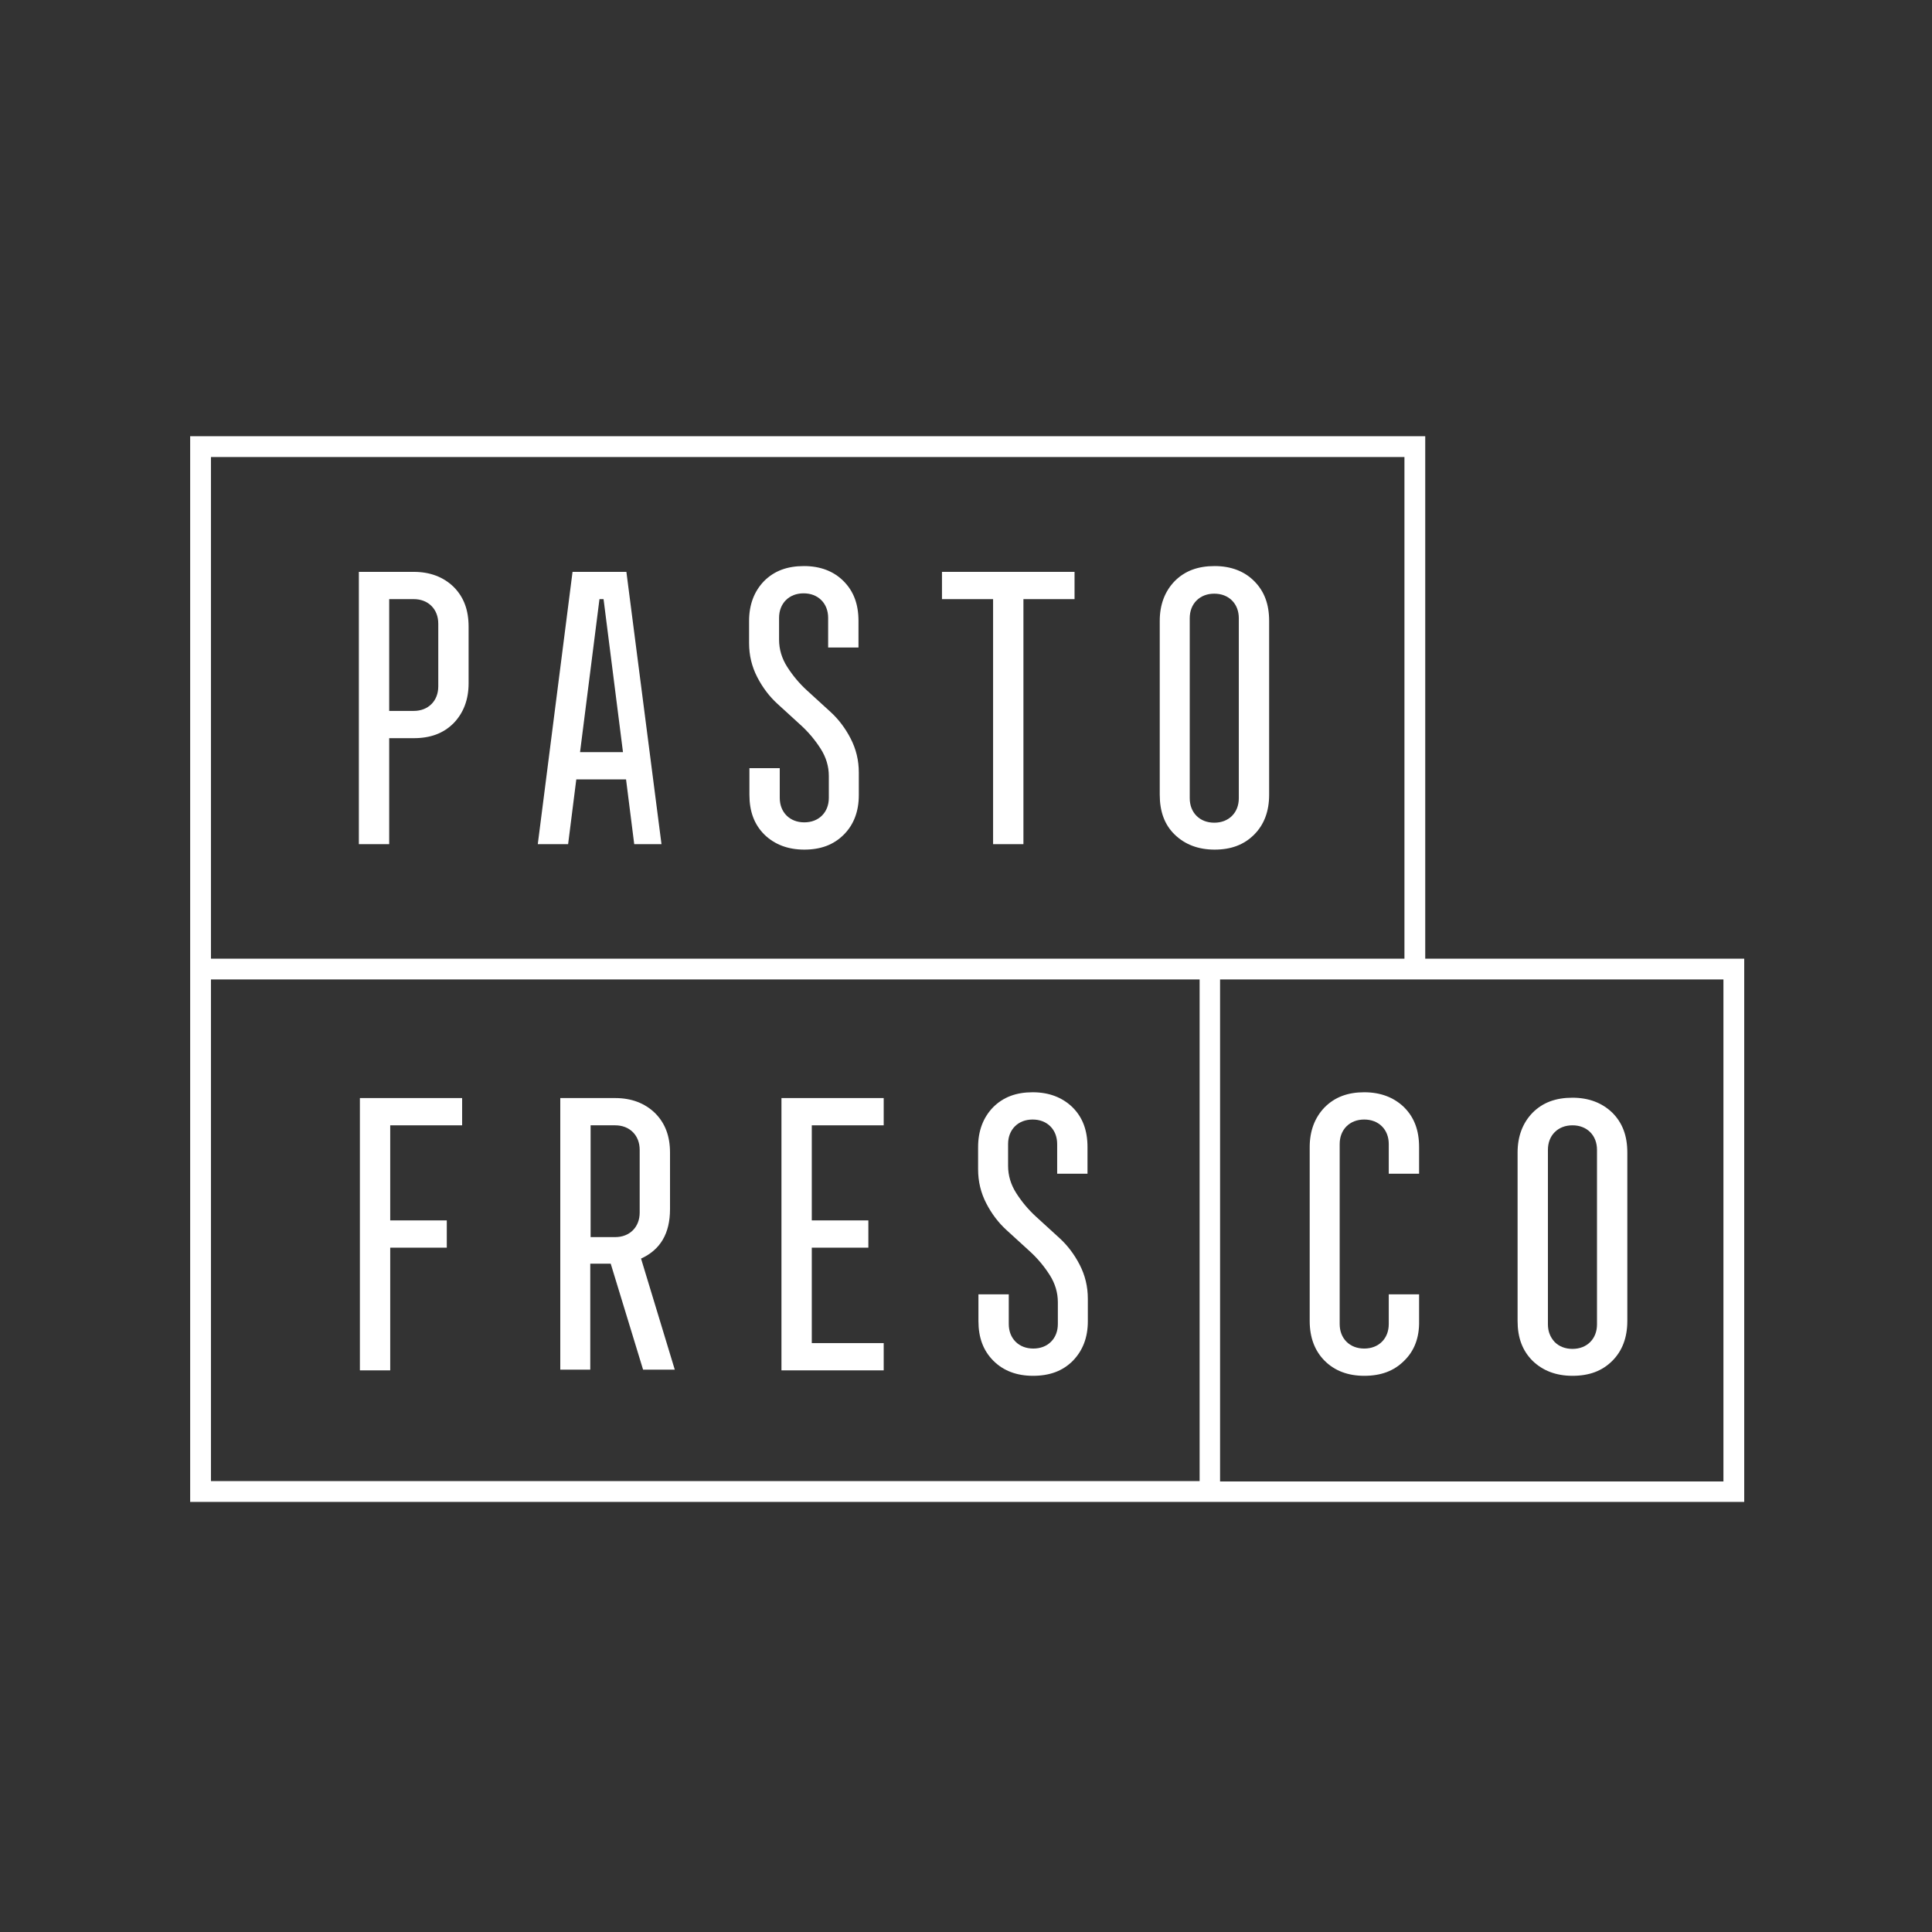 <?xml version="1.0" encoding="UTF-8"?> <!-- Generator: Adobe Illustrator 25.4.1, SVG Export Plug-In . SVG Version: 6.00 Build 0) --> <svg xmlns="http://www.w3.org/2000/svg" xmlns:xlink="http://www.w3.org/1999/xlink" id="Слой_1" x="0px" y="0px" viewBox="0 0 566.9 566.9" style="enable-background:new 0 0 566.9 566.9;" xml:space="preserve"><rect x="0" y="0" width="566.9" height="566.9" fill="#333333" stroke="none"/> <style type="text/css"> .st0{fill:#FFFFFF;} </style> <g> <g> <g> <g> <path class="st0" d="M412,399.3c-3,3-6.8,4.4-11.7,4.4c-4.8,0-8.7-1.5-11.6-4.4s-4.4-6.8-4.4-11.7v-51c0-4.8,1.5-8.7,4.4-11.7 c3-3,6.8-4.4,11.6-4.4c4.8,0,8.7,1.5,11.7,4.4c3,3,4.4,6.8,4.4,11.7v7.8h-8.9v-8.7c0-2.1-0.7-3.9-2-5.2c-1.3-1.3-3.1-2-5.2-2 c-2.1,0-3.9,0.7-5.2,2c-1.3,1.3-2,3.1-2,5.2v52.8c0,2.1,0.7,3.9,2,5.2c1.3,1.3,3.1,2,5.2,2c2.1,0,3.9-0.7,5.2-2 c1.3-1.3,2-3.1,2-5.2v-8.7h8.9v7.8C416.5,392.5,415,396.4,412,399.3"></path> </g> <g> <path class="st0" d="M473.1,399.3c-3,3-6.8,4.4-11.7,4.4c-4.8,0-8.7-1.5-11.7-4.4c-3-3-4.4-6.8-4.4-11.7v-49.4 c0-4.8,1.5-8.7,4.4-11.7c3-3,6.8-4.4,11.7-4.4c4.8,0,8.7,1.5,11.7,4.4c3,3,4.4,6.8,4.4,11.7v49.4 C477.5,392.5,476,396.4,473.1,399.3 M456.2,393.8c1.3,1.3,3.1,2,5.2,2c2.1,0,3.9-0.7,5.2-2c1.3-1.3,2-3.1,2-5.2v-51.2 c0-2.1-0.7-3.9-2-5.2c-1.3-1.3-3.1-2-5.2-2c-2.1,0-3.9,0.7-5.2,2c-1.3,1.3-2,3.1-2,5.2v51.2 C454.2,390.7,454.9,392.4,456.2,393.8"></path> </g> <g> <polygon class="st0" points="105.6,402.1 105.6,322.2 135.6,322.2 135.6,330.2 114.5,330.2 114.5,358.1 131.1,358.1 131.1,366.1 114.5,366.1 114.5,402.1 "></polygon> </g> <g> <path class="st0" d="M164.4,402.1v-79.9h16.1c4.8,0,8.7,1.5,11.7,4.4c3,3,4.4,6.8,4.4,11.6v16.6c0,7.1-2.8,11.9-8.5,14.5 l9.9,32.6h-9.3l-9.5-31.1h-6v31.1H164.4z M173.3,363h7.2c2.1,0,3.9-0.7,5.2-2c1.3-1.3,2-3.1,2-5.2v-18.4c0-2.1-0.7-3.9-2-5.2 c-1.3-1.3-3.1-2-5.2-2h-7.2V363z"></path> </g> <g> <polygon class="st0" points="229.3,402.1 229.3,322.2 259.3,322.2 259.3,330.2 238.2,330.2 238.2,358.1 254.8,358.1 254.8,366.1 238.2,366.1 238.2,394.1 259.3,394.1 259.3,402.1 "></polygon> </g> <g> <path class="st0" d="M314.8,399.3c-3,3-6.8,4.4-11.7,4.4c-4.8,0-8.7-1.5-11.6-4.4c-3-3-4.4-6.8-4.4-11.7v-7.8h8.9v8.7 c0,2.1,0.7,3.9,2,5.2c1.3,1.3,3.1,2,5.2,2c2.1,0,3.9-0.7,5.2-2c1.3-1.3,2-3.1,2-5.2v-6.4c0-2.8-0.8-5.5-2.4-8 c-1.6-2.5-3.5-4.8-5.8-6.9c-2.3-2.1-4.6-4.2-6.9-6.3c-2.3-2.1-4.3-4.7-5.9-7.8c-1.6-3.1-2.4-6.4-2.4-10v-6.5 c0-4.8,1.5-8.7,4.4-11.7c3-3,6.8-4.4,11.6-4.4c4.8,0,8.7,1.5,11.7,4.4c3,3,4.4,6.8,4.4,11.7v7.8h-8.9v-8.7c0-2.1-0.7-3.9-2-5.2 c-1.3-1.3-3.1-2-5.2-2c-2.1,0-3.9,0.7-5.2,2c-1.3,1.3-2,3.1-2,5.2v6.4c0,2.8,0.8,5.5,2.4,8c1.6,2.5,3.5,4.8,5.8,6.9 c2.3,2.1,4.6,4.2,6.9,6.3c2.3,2.1,4.3,4.7,5.9,7.8c1.6,3.1,2.4,6.4,2.4,10v6.6C319.2,392.5,317.7,396.3,314.8,399.3"></path> </g> </g> <path class="st0" d="M418.2,281.3V128H55.8v153.3v6.1v153.3h456V281.3H418.2z M61.9,134.1h350.2v147.2H61.9V134.1z M61.9,287.4 h290.1v147.2H61.9V287.4z M505.7,434.7H358V287.4h60.1h87.6V434.7z"></path> <g> <g> <path class="st0" d="M105.3,247.7v-79.9h16.1c4.8,0,8.7,1.5,11.7,4.4c3,3,4.4,6.8,4.4,11.7v16.6c0,4.8-1.5,8.7-4.4,11.7 c-3,3-6.8,4.4-11.7,4.4h-7.2v31.1H105.3z M114.2,208.6h7.2c2.1,0,3.9-0.7,5.2-2c1.3-1.3,2-3.1,2-5.2V183c0-2.1-0.7-3.9-2-5.2 c-1.3-1.3-3.1-2-5.2-2h-7.2V208.6z"></path> </g> <g> <path class="st0" d="M157.8,247.7l10.2-79.9h15.8l10.3,79.9h-8l-2.4-19h-14.6l-2.4,19H157.8z M170.2,220.7h12.6l-5.7-44.9 l-1.2,0L170.2,220.7z"></path> </g> <g> <path class="st0" d="M247.6,244.9c-3,3-6.8,4.4-11.6,4.4c-4.8,0-8.7-1.5-11.7-4.4c-3-3-4.4-6.8-4.4-11.7v-7.8h8.9v8.7 c0,2.1,0.7,3.9,2,5.2c1.3,1.3,3.1,2,5.2,2c2.1,0,3.9-0.7,5.2-2c1.3-1.3,2-3.1,2-5.2v-6.4c0-2.8-0.8-5.5-2.4-8 c-1.6-2.5-3.5-4.8-5.8-6.9c-2.3-2.1-4.6-4.2-6.9-6.3c-2.3-2.1-4.3-4.7-5.9-7.8c-1.6-3.1-2.4-6.4-2.4-10v-6.5 c0-4.8,1.5-8.7,4.4-11.7c3-3,6.8-4.4,11.7-4.4c4.8,0,8.7,1.5,11.6,4.4c3,3,4.4,6.8,4.4,11.7v7.8h-8.9v-8.7c0-2.1-0.7-3.9-2-5.2 c-1.3-1.3-3.1-2-5.2-2c-2.1,0-3.9,0.7-5.2,2c-1.3,1.3-2,3.1-2,5.2v6.4c0,2.8,0.8,5.5,2.4,8c1.6,2.5,3.5,4.8,5.8,6.9 c2.3,2.1,4.6,4.2,6.9,6.3c2.3,2.1,4.3,4.7,5.9,7.8c1.6,3.1,2.4,6.4,2.4,10v6.6C252,238.1,250.5,242,247.6,244.9"></path> </g> <g> <polygon class="st0" points="291.4,247.7 291.4,175.8 276.4,175.8 276.4,167.8 315.3,167.8 315.3,175.8 300.3,175.8 300.3,247.7 "></polygon> </g> <g> <path class="st0" d="M368,244.9c-3,3-6.8,4.4-11.6,4.4c-4.8,0-8.7-1.5-11.7-4.4s-4.4-6.8-4.4-11.7v-51c0-4.8,1.5-8.7,4.4-11.7 c3-3,6.8-4.4,11.7-4.4c4.8,0,8.7,1.5,11.6,4.4c3,3,4.4,6.8,4.4,11.7v51C372.4,238.1,370.9,242,368,244.9 M351.1,239.4 c1.3,1.3,3.1,2,5.2,2c2.1,0,3.9-0.7,5.2-2c1.3-1.3,2-3.1,2-5.2v-52.8c0-2.1-0.7-3.9-2-5.2c-1.3-1.3-3.1-2-5.2-2 c-2.1,0-3.9,0.7-5.2,2c-1.3,1.3-2,3.1-2,5.2v52.8C349.1,236.3,349.8,238.1,351.1,239.4"></path> </g> </g> </g> </g> </svg> 